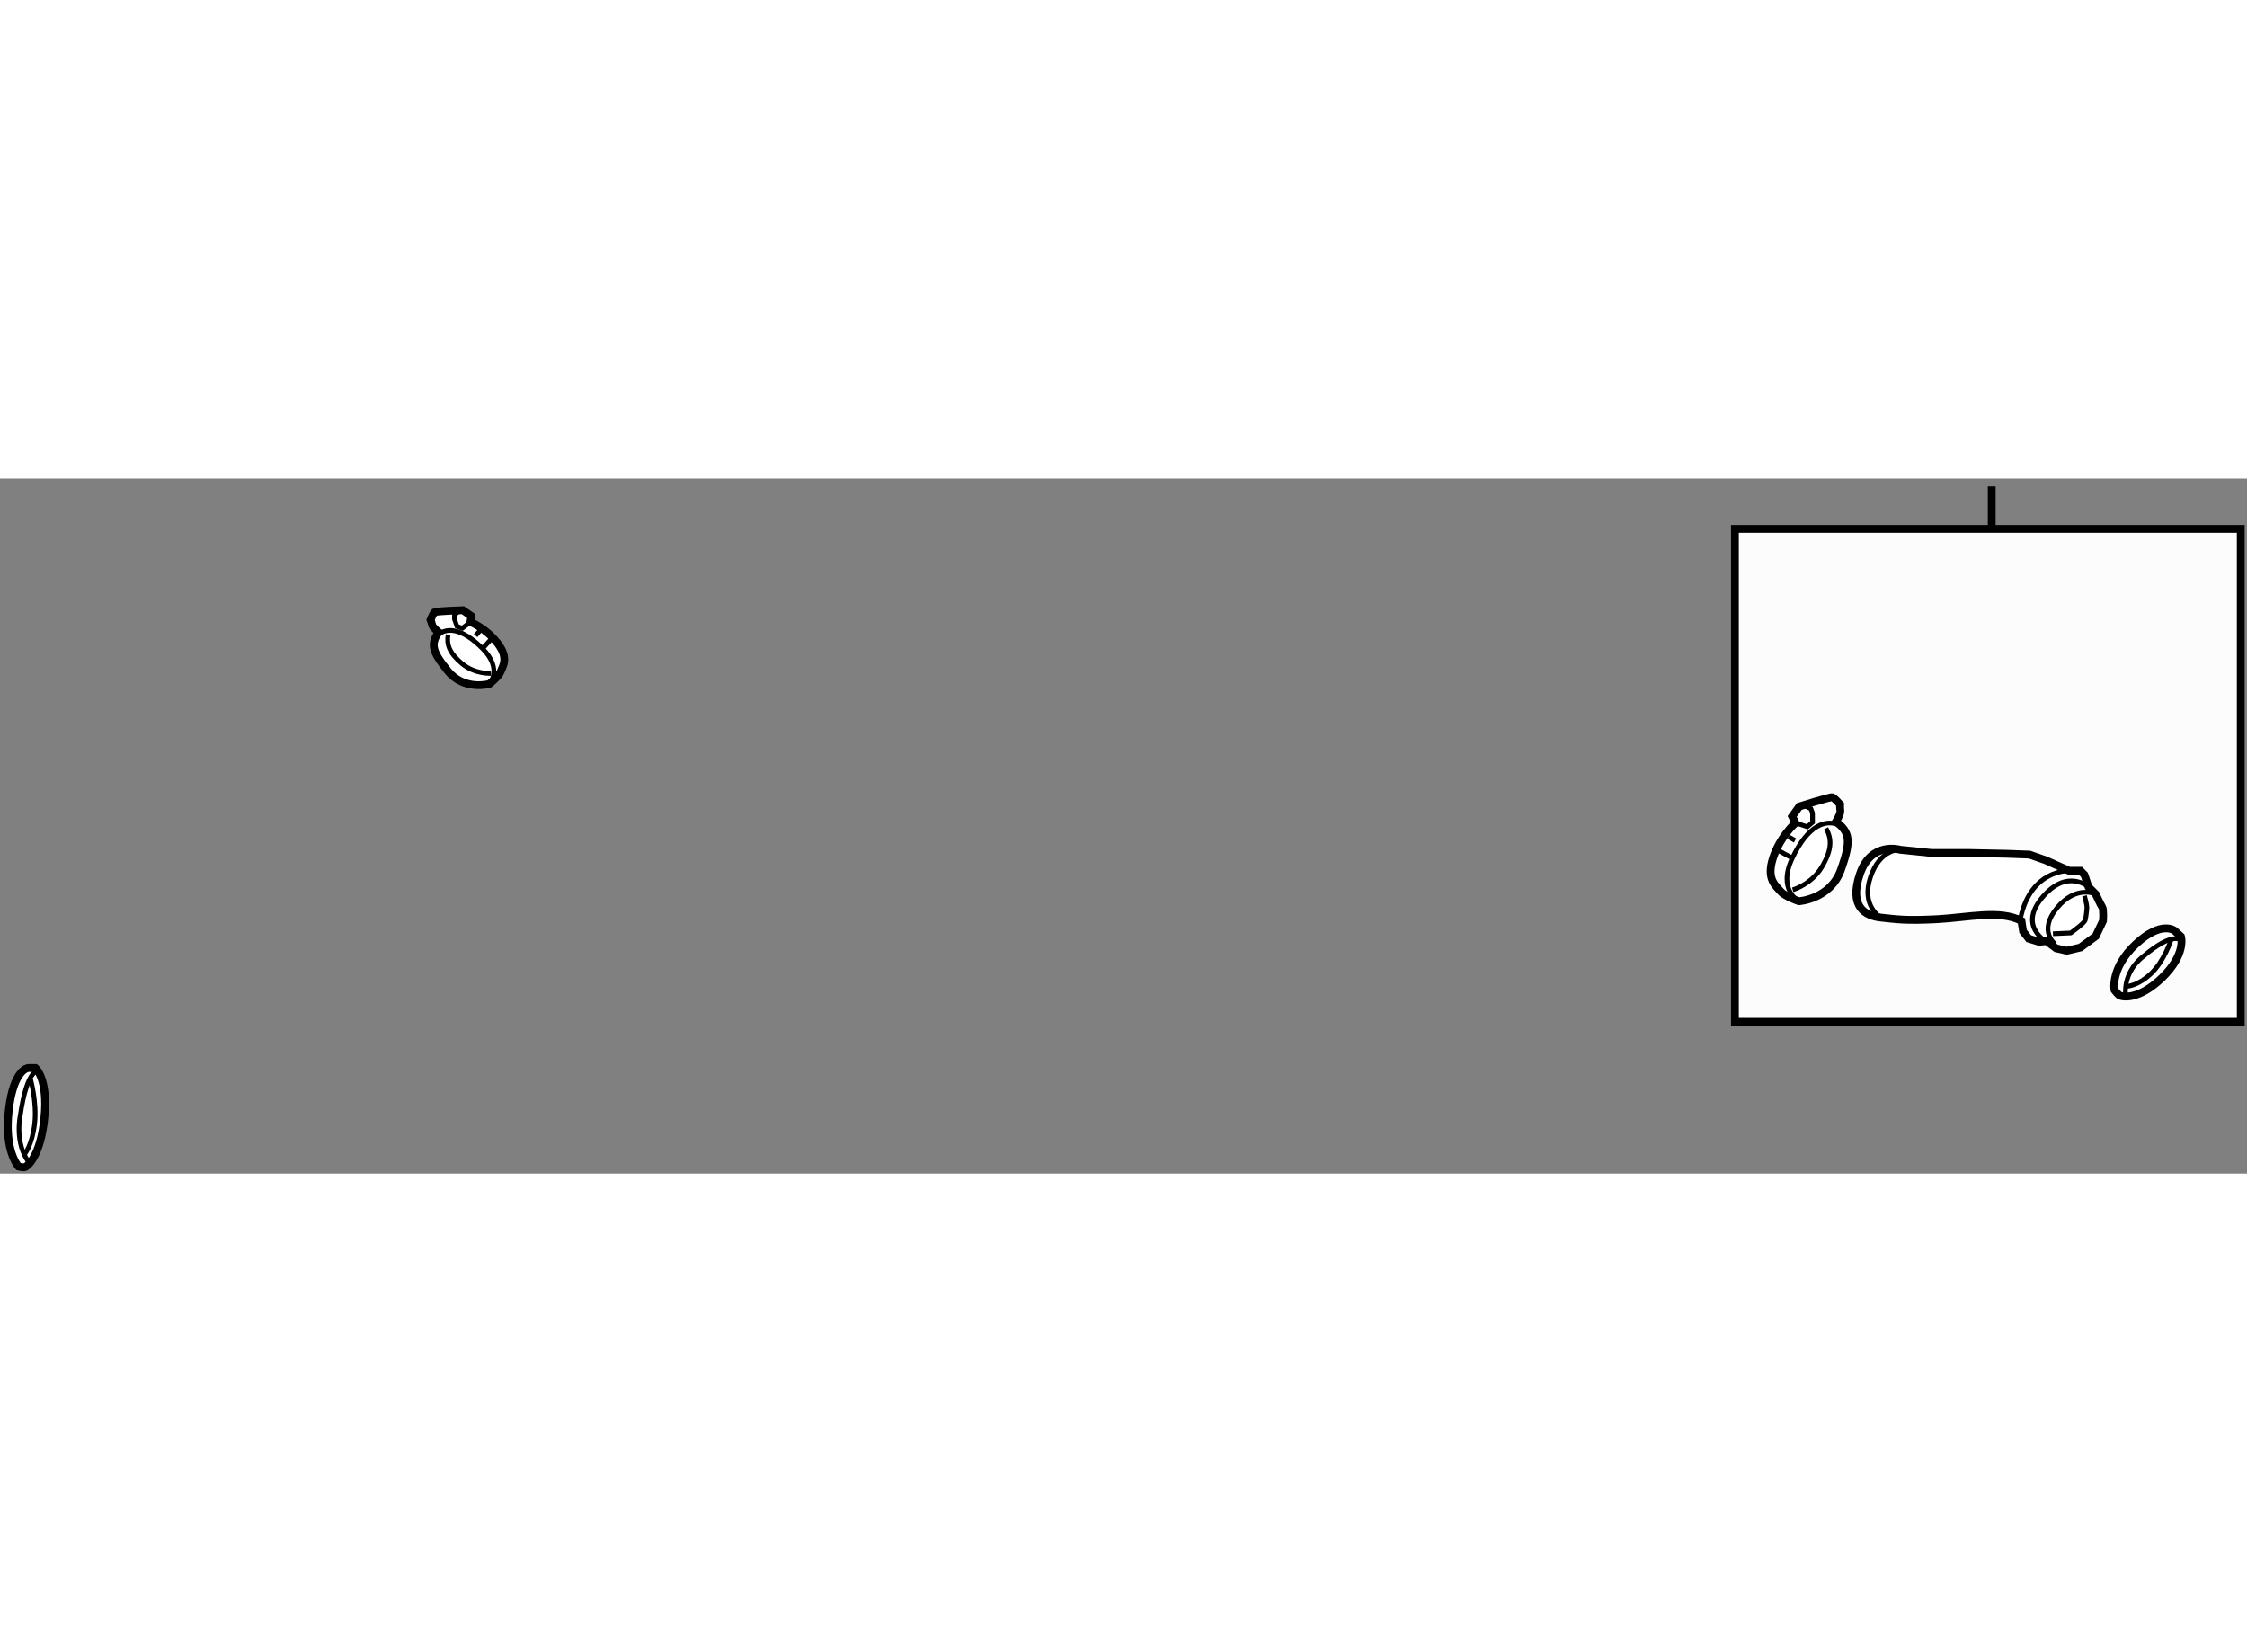 <?xml version="1.0" encoding="utf-8"?>
<!-- Generator: Adobe Illustrator 15.1.0, SVG Export Plug-In . SVG Version: 6.00 Build 0)  -->
<!DOCTYPE svg PUBLIC "-//W3C//DTD SVG 1.1//EN" "http://www.w3.org/Graphics/SVG/1.1/DTD/svg11.dtd">
<svg version="1.1" xmlns="http://www.w3.org/2000/svg" xmlns:xlink="http://www.w3.org/1999/xlink" x="0px" y="0px" width="244.8px"
	 height="180px" viewBox="20.846 126.548 143.733 44.454" enable-background="new 0 0 244.8 180" xml:space="preserve">
	
<rect x="20.846" y="126.548" width="143.733" height="44.454" fill="#808080" stroke="none"/>
	
<g><rect x="131.823" y="129.766" fill="#FCFCFC" stroke="#000000" stroke-width="0.5" width="32.356" height="31.529"></rect><line fill="none" stroke="#000000" stroke-width="0.5" x1="148.25" y1="129.766" x2="148.25" y2="127.048"></line></g><g><path fill="#FFFFFF" stroke="#000000" stroke-width="0.5" d="M142.402,150.288c0,0-1.859-0.568-2.583,1.55
				c-0.723,2.117,0.361,2.687,1.343,2.789c0.982,0.104,1.55,0.206,3.565,0.104c2.015-0.104,4.029-0.619,5.424,0.104l0.104,0.671
				l0.361,0.465l0.672,0.207l0.465-0.052l0.62,0.465l0.672,0.155l0.878-0.206l0.981-0.724l0.465-0.981c0,0,0.051-0.724-0.052-0.879
				c-0.103-0.154-0.413-0.825-0.413-0.825l-0.465-0.465l-0.259-0.775l-0.258-0.259H153.2l-1.499-0.671l-1.032-0.362l-1.395-0.052
				l-2.428-0.051h-2.43L142.402,150.288z"></path><path fill="none" stroke="#000000" stroke-width="0.3" d="M153.2,151.631c0,0-2.428-0.104-3.1,2.996"></path><path fill="none" stroke="#000000" stroke-width="0.3" d="M154.44,152.665c0,0-1.395-1.24-2.997,0.723
				c-1.602,1.963,0.568,2.944,0.568,2.944"></path><path fill="none" stroke="#000000" stroke-width="0.3" d="M154.905,153.13c0,0-1.239-0.62-2.479,0.878
				c-1.24,1.497-0.104,2.324-0.104,2.324"></path><path fill="none" stroke="#000000" stroke-width="0.3" d="M142.402,150.288c0,0-1.291-0.104-1.91,1.757
				c-0.62,1.859,0.67,2.582,0.67,2.582"></path><path fill="none" stroke="#000000" stroke-width="0.3" d="M152.167,155.66l1.137-0.051c0,0,0.878-0.62,0.93-0.827
				s0.104-0.672,0.104-0.827c0-0.154-0.155-0.723-0.155-0.723"></path></g>



	
<g><path fill="#FFFFFF" stroke="#000000" stroke-width="0.5" d="M159.954,155.472l0.402,0.366c0,0,0.354,1.107-1.195,2.623
				c-1.557,1.508-2.638,1.239-2.773,1.117c-0.137-0.121-0.286-0.318-0.286-0.318s-0.285-1.397,1.371-2.942
				C159.126,154.777,159.954,155.472,159.954,155.472z"></path><path fill="none" stroke="#000000" stroke-width="0.3" d="M160.424,156.141c0,0-0.461-0.781-2.55,1.026
				c0,0-1.205,0.872-1.059,2.444"></path><path fill="none" stroke="#000000" stroke-width="0.3" d="M159.709,156.085c0,0-0.434,1.34-1.276,2.13
				c-0.84,0.791-1.538,0.809-1.538,0.809"></path></g><g><path fill="#FFFFFF" stroke="#000000" stroke-width="0.5" d="M22.649,164.248h0.465c0,0,0.826,0.673,0.568,3.204
				c-0.258,2.53-1.137,3.15-1.292,3.15s-0.361-0.051-0.361-0.051s-0.93-0.982-0.619-3.617
				C21.719,164.3,22.649,164.248,22.649,164.248z"></path><path fill="none" stroke="#000000" stroke-width="0.3" d="M23.32,164.455c0,0-0.723-0.312-1.188,2.893
				c0,0-0.362,1.705,0.567,2.945"></path><path fill="none" stroke="#000000" stroke-width="0.3" d="M22.804,164.972c0,0,0.413,1.497,0.258,2.841
				c-0.155,1.345-0.62,1.912-0.62,1.912"></path></g>



	
<g><path fill="#FFFFFF" stroke="#000000" stroke-width="0.5" d="M138.289,148.486c0,0,0.308-0.491,0.279-0.699
				c-0.03-0.207-0.017-0.4-0.017-0.4s-0.356-0.411-0.491-0.458c-0.133-0.041-2.116,0.588-2.116,0.588l-0.458,0.639l0.21,0.414
				c0,0-0.979,0.863-1.434,2.242c-0.452,1.381,0.199,1.794,0.483,2.135c0.284,0.339,1.174,0.633,1.174,0.633s2.018-0.125,2.691-2.025
				C139.289,149.653,139.151,149.166,138.289,148.486z"></path><path fill="none" stroke="#000000" stroke-width="0.3" d="M135.92,153.579c0,0-1.396-0.705-0.424-2.757
				c0.971-2.05,2.154-2.646,3.222-1.997"></path><polyline fill="none" stroke="#000000" stroke-width="0.3" points="135.696,148.569 136.452,148.818 136.79,148.534 
				136.788,147.942 136.683,147.661 136.341,147.5 		"></polyline><line fill="none" stroke="#000000" stroke-width="0.3" x1="134.574" y1="150.322" x2="135.496" y2="150.822"></line><line fill="none" stroke="#000000" stroke-width="0.3" x1="135.253" y1="149.46" x2="135.669" y2="149.694"></line><path fill="none" stroke="#000000" stroke-width="0.3" d="M135.521,152.853c0,0,1.194-0.343,1.859-1.458
				c0.664-1.115,0.646-1.81,0.271-2.477"></path></g><g><path fill="#FFFFFF" stroke="#000000" stroke-width="0.5" d="M48.894,136.366c0,0-0.375-0.296-0.409-0.468
				c-0.033-0.169-0.097-0.314-0.097-0.314s0.166-0.422,0.258-0.492c0.092-0.072,1.809-0.128,1.809-0.128l0.534,0.373l-0.049,0.38
				c0,0,0.997,0.404,1.731,1.356c0.733,0.951,0.338,1.453,0.21,1.794c-0.126,0.345-0.738,0.816-0.738,0.816s-1.607,0.458-2.655-0.838
				C48.439,137.55,48.409,137.134,48.894,136.366z"></path><path fill="none" stroke="#000000" stroke-width="0.3" d="M52.143,139.684c0,0,0.894-0.933-0.429-2.264
				c-1.32-1.33-2.407-1.471-3.062-0.669"></path><polyline fill="none" stroke="#000000" stroke-width="0.3" points="50.94,135.717 50.418,136.119 50.075,135.993 49.915,135.53 
				49.918,135.283 50.14,135.063 		"></polyline><line fill="none" stroke="#000000" stroke-width="0.3" x1="52.295" y1="136.775" x2="51.714" y2="137.42"></line><line fill="none" stroke="#000000" stroke-width="0.3" x1="51.53" y1="136.291" x2="51.27" y2="136.589"></line><path fill="none" stroke="#000000" stroke-width="0.3" d="M52.256,139.008c0,0-1.029,0.061-1.854-0.624
				c-0.822-0.686-1-1.233-0.893-1.855"></path></g>


</svg>
